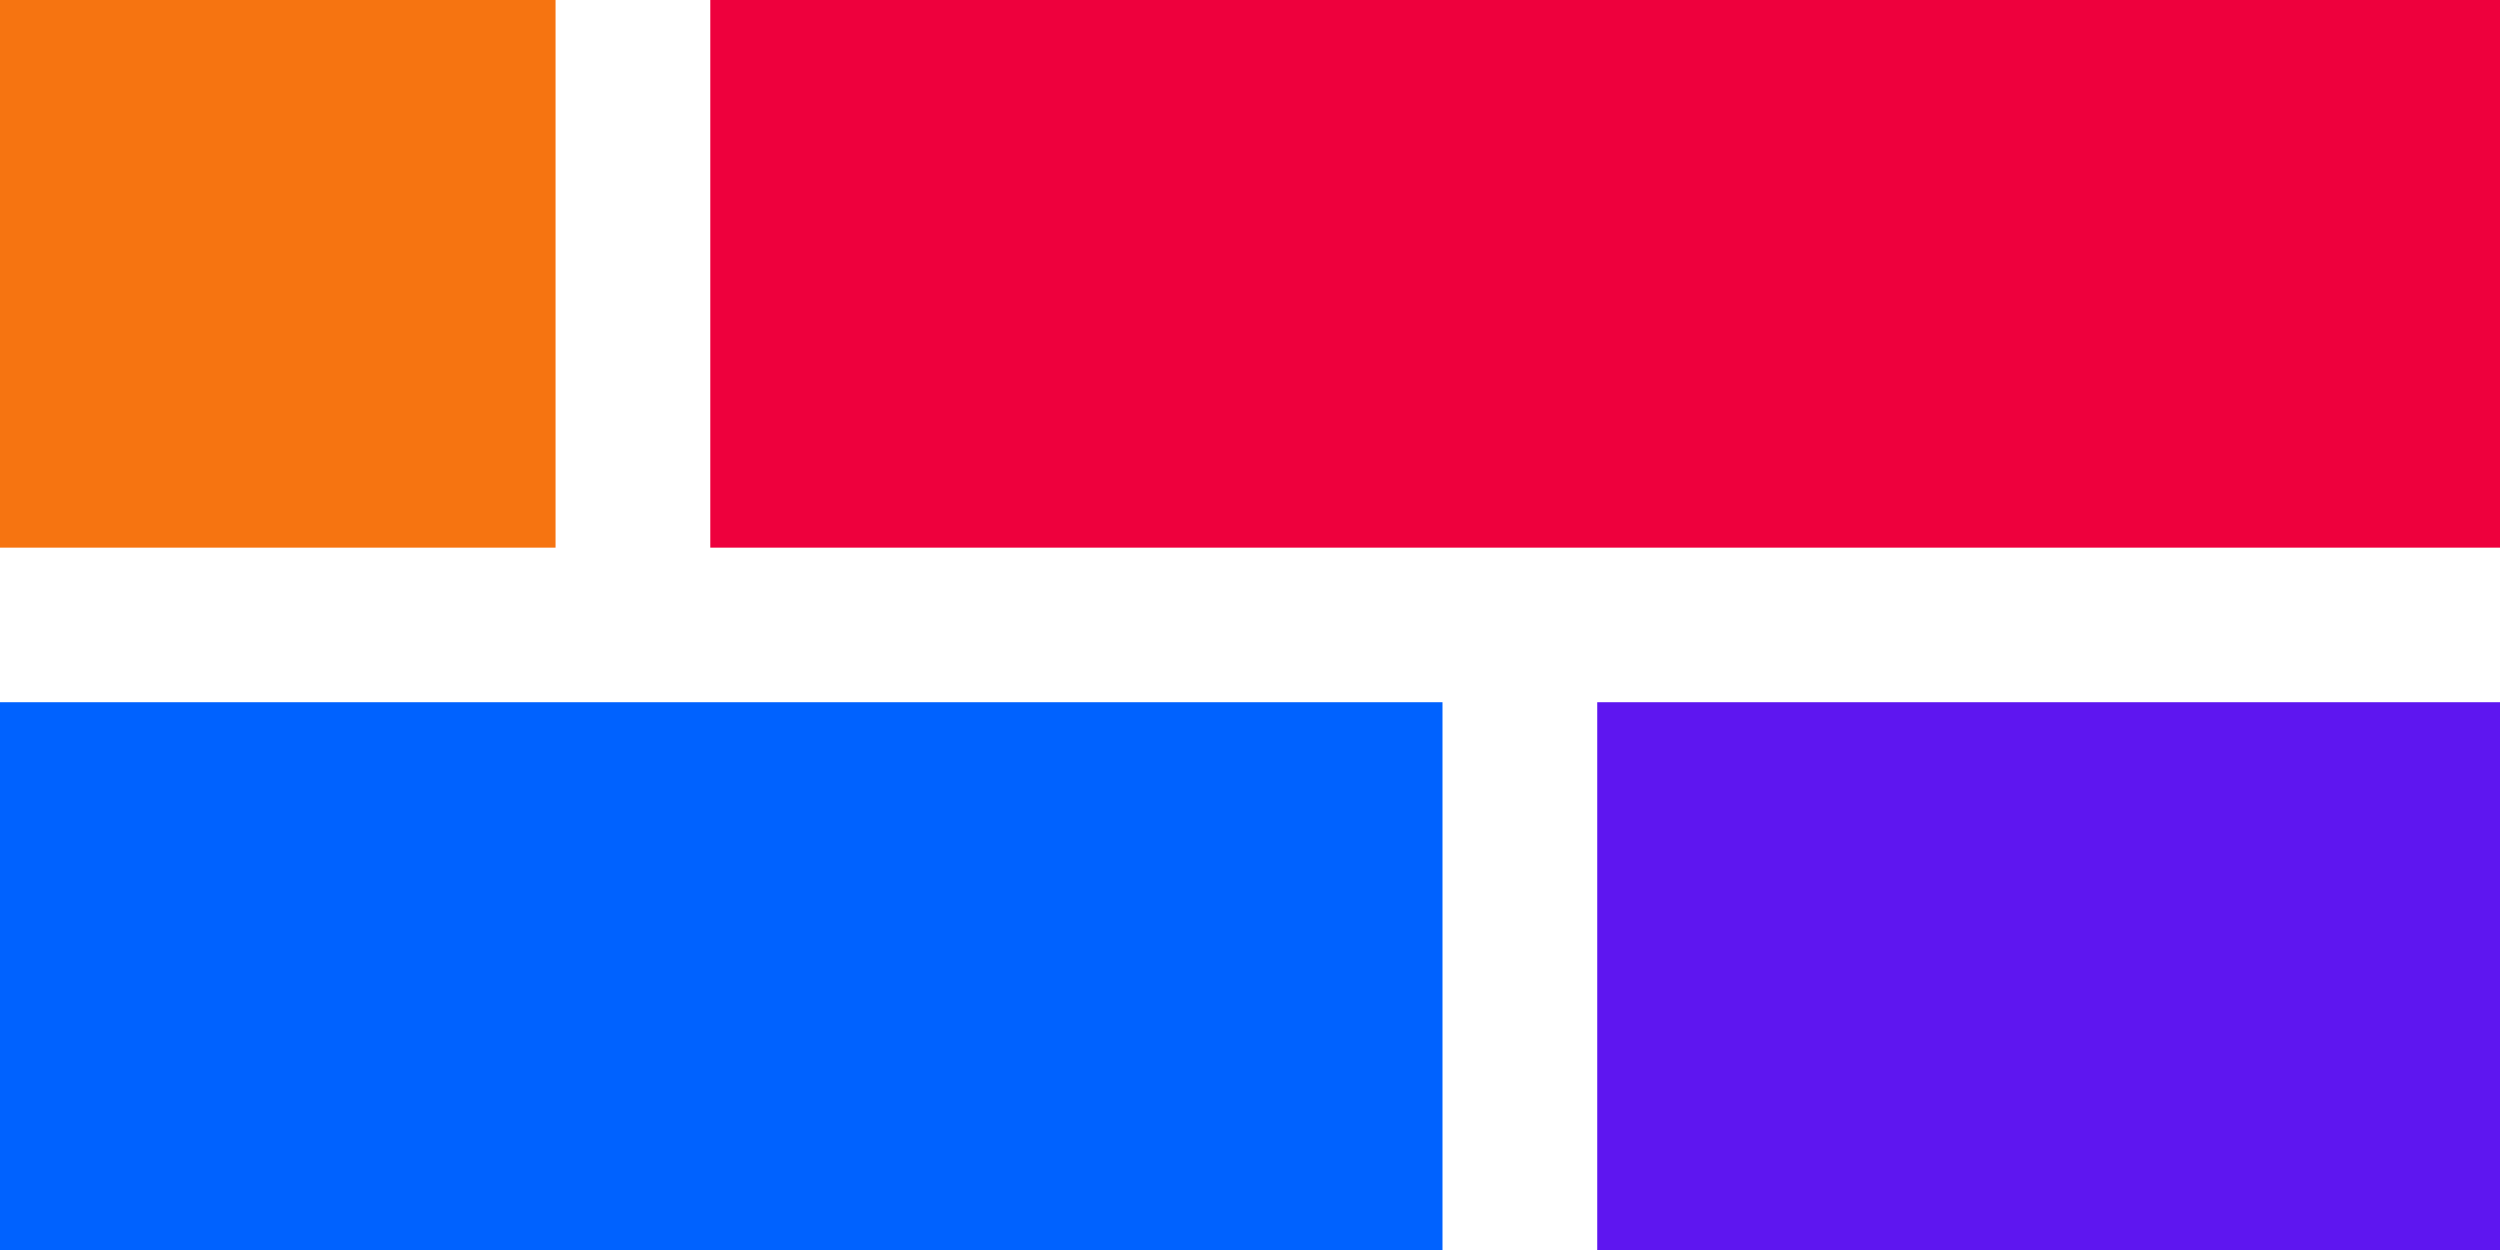 <svg xmlns="http://www.w3.org/2000/svg" id="Group_29" data-name="Group 29" width="46.449" height="23.225" viewBox="0 0 46.449 23.225"><rect id="Rectangle_170" data-name="Rectangle 170" width="10.322" height="10.175" fill="#f67411"></rect><rect id="Rectangle_171" data-name="Rectangle 171" width="33.252" height="10.175" transform="translate(13.197)" fill="#ee003d"></rect><rect id="Rectangle_172" data-name="Rectangle 172" width="16.773" height="10.178" transform="translate(29.676 13.047)" fill="#5e16f0"></rect><rect id="Rectangle_173" data-name="Rectangle 173" width="26.801" height="10.178" transform="translate(0 13.047)" fill="#0062ff"></rect></svg>